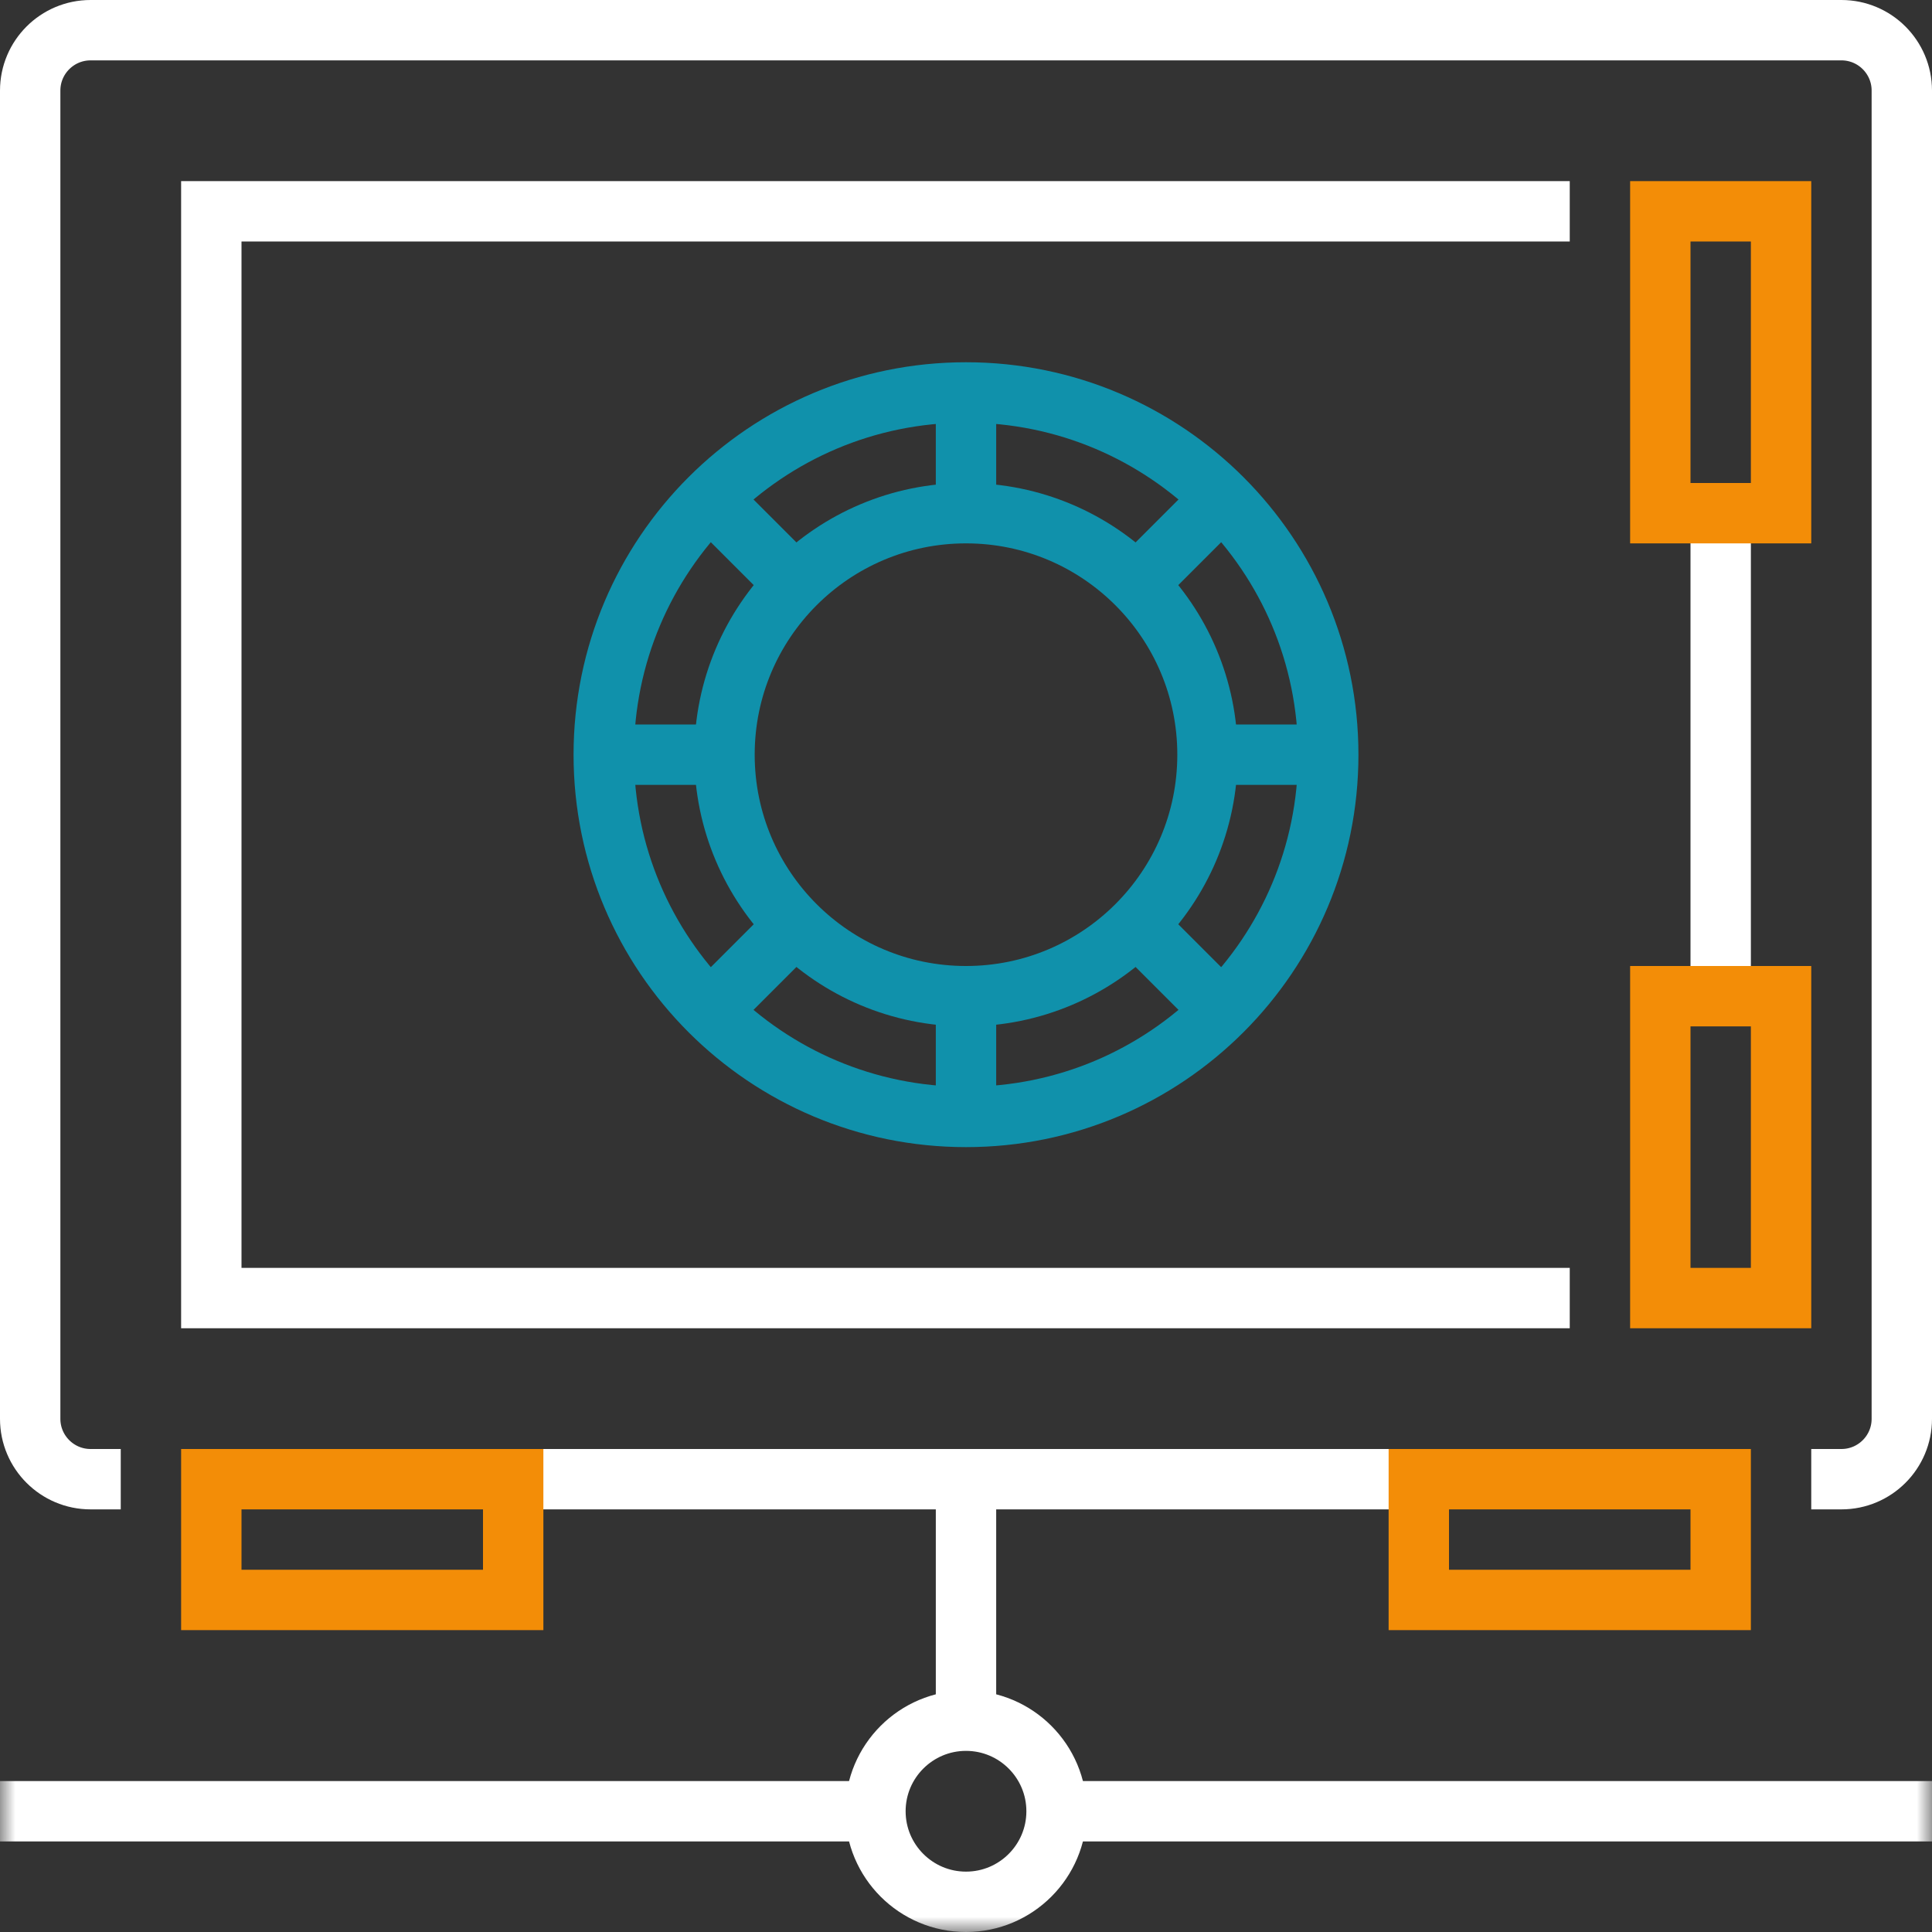 <?xml version="1.0" encoding="UTF-8"?>
<svg width="64px" height="64px" viewBox="0 0 64 64" version="1.1" xmlns="http://www.w3.org/2000/svg" xmlns:xlink="http://www.w3.org/1999/xlink">
    <rect x="0" y="0" width="64" height="64" fill="#333333" stroke="none"/>
    <!-- Generator: sketchtool 63.1 (101010) - https://sketch.com -->
    <title>19C9306F-741F-48D9-81A5-5D5D24060571</title>
    <desc>Created with sketchtool.</desc>
    <defs>
        <polygon id="path-1" points="0 64 64 64 64 0 0 0"></polygon>
    </defs>
    <g id="Archivio" stroke="none" stroke-width="1" fill="none" fill-rule="evenodd">
        <g id="New-Home_1.1" transform="translate(-367, -1849)">
            <g id="Icon/-archivio" transform="translate(367, 1849)">
                <g>
                    <path d="M4,49 L3,49 C1.896,49 1,48.104 1,47 L1,3 C1,1.896 1.896,1 3,1 L61,1 C62.104,1 63,1.896 63,3 L63,47 C63,48.104 62.104,49 61,49 L60,49" id="Stroke-1" stroke="#FFFFFF" stroke-width="2"></path>
                    <line x1="47" y1="49" x2="17" y2="49" id="Stroke-3" stroke="#FFFFFF" stroke-width="2"></line>
                    <line x1="57" y1="17" x2="57" y2="33" id="Stroke-5" stroke="#FFFFFF" stroke-width="2"></line>
                    <mask id="mask-2" fill="white">
                        <use xlink:href="#path-1"></use>
                    </mask>
                    <g id="Clip-8"></g>
                    <polygon id="Stroke-7" stroke="#F38D07" stroke-width="2" mask="url(#mask-2)" points="7 53 17 53 17 49 7 49"></polygon>
                    <polygon id="Stroke-9" stroke="#F38D07" stroke-width="2" mask="url(#mask-2)" points="47 53 57 53 57 49 47 49"></polygon>
                    <polygon id="Stroke-10" stroke="#F38D07" stroke-width="2" mask="url(#mask-2)" points="55 17 59 17 59 7 55 7"></polygon>
                    <polygon id="Stroke-11" stroke="#F38D07" stroke-width="2" mask="url(#mask-2)" points="55 43 59 43 59 33 55 33"></polygon>
                    <line x1="32" y1="49" x2="32" y2="57" id="Stroke-12" stroke="#FFFFFF" stroke-width="2" mask="url(#mask-2)"></line>
                    <path d="M35,60 C35,61.656 33.656,63 32,63 C30.344,63 29,61.656 29,60 C29,58.344 30.344,57 32,57 C33.656,57 35,58.344 35,60 Z" id="Stroke-13" stroke="#FFFFFF" stroke-width="2" mask="url(#mask-2)"></path>
                    <line x1="35" y1="60" x2="64" y2="60" id="Stroke-14" stroke="#FFFFFF" stroke-width="2" mask="url(#mask-2)"></line>
                    <line x1="29" y1="60" x2="0" y2="60" id="Stroke-15" stroke="#FFFFFF" stroke-width="2" mask="url(#mask-2)"></line>
                    <polyline id="Stroke-16" stroke="#FFFFFF" stroke-width="2" mask="url(#mask-2)" points="52 7 7 7 7 43 52 43"></polyline>
                    <path d="M44,25 C44,31.628 38.627,37 32,37 C25.373,37 20,31.628 20,25 C20,18.373 25.373,13 32,13 C38.627,13 44,18.373 44,25 Z" id="Stroke-17" stroke="#1091AB" stroke-width="2" mask="url(#mask-2)"></path>
                    <path d="M40,25 C40,29.418 36.418,33 32,33 C27.582,33 24,29.418 24,25 C24,20.582 27.582,17 32,17 C36.418,17 40,20.582 40,25 Z" id="Stroke-18" stroke="#1091AB" stroke-width="2" mask="url(#mask-2)"></path>
                    <line x1="24" y1="25" x2="20" y2="25" id="Stroke-19" stroke="#1091AB" stroke-width="2" mask="url(#mask-2)"></line>
                    <line x1="32" y1="17" x2="32" y2="13" id="Stroke-20" stroke="#1091AB" stroke-width="2" mask="url(#mask-2)"></line>
                    <line x1="40" y1="25" x2="44" y2="25" id="Stroke-21" stroke="#1091AB" stroke-width="2" mask="url(#mask-2)"></line>
                    <line x1="32" y1="33" x2="32" y2="37" id="Stroke-22" stroke="#1091AB" stroke-width="2" mask="url(#mask-2)"></line>
                    <line x1="26" y1="19" x2="24" y2="17" id="Stroke-23" stroke="#1091AB" stroke-width="2" mask="url(#mask-2)"></line>
                    <line x1="38" y1="19" x2="40" y2="17" id="Stroke-24" stroke="#1091AB" stroke-width="2" mask="url(#mask-2)"></line>
                    <line x1="38" y1="31" x2="40" y2="33" id="Stroke-25" stroke="#1091AB" stroke-width="2" mask="url(#mask-2)"></line>
                    <line x1="26" y1="31" x2="24" y2="33" id="Stroke-26" stroke="#1091AB" stroke-width="2" mask="url(#mask-2)"></line>
                </g>
            </g>
        </g>
    </g>
</svg>